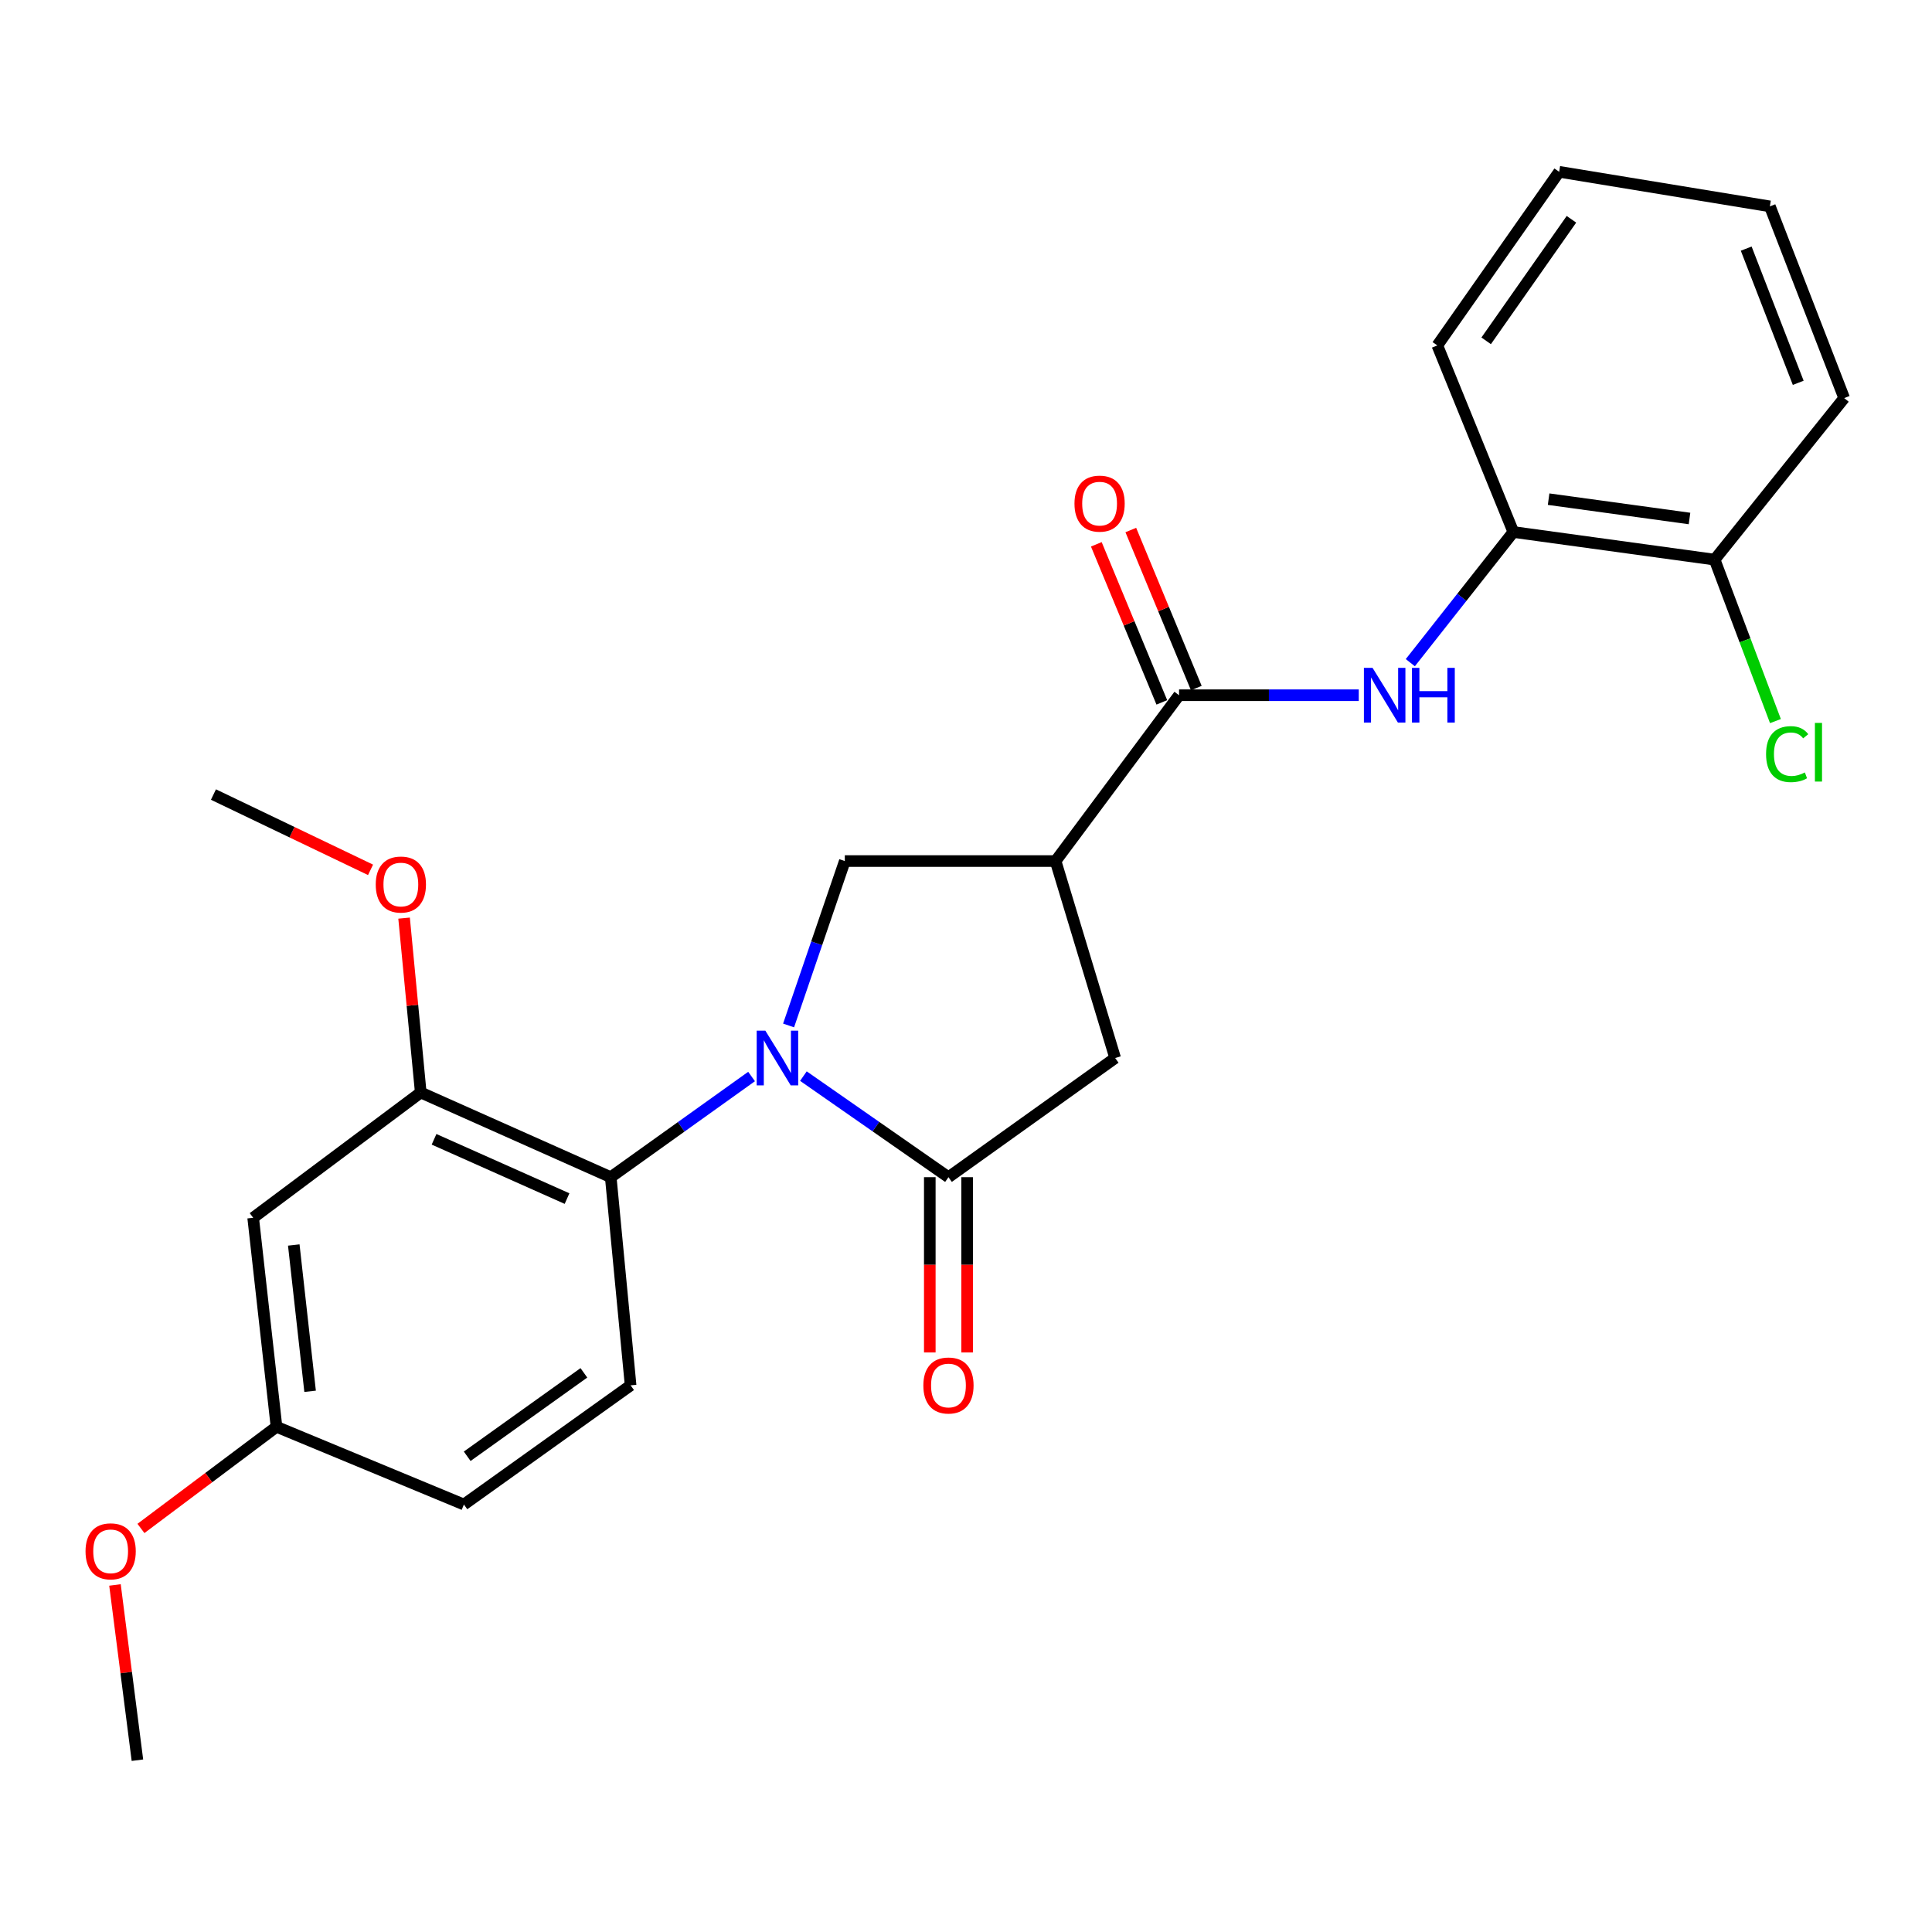 <?xml version='1.0' encoding='iso-8859-1'?>
<svg version='1.1' baseProfile='full'
              xmlns='http://www.w3.org/2000/svg'
                      xmlns:rdkit='http://www.rdkit.org/xml'
                      xmlns:xlink='http://www.w3.org/1999/xlink'
                  xml:space='preserve'
width='1000px' height='1000px' viewBox='0 0 1000 1000'>
<!-- END OF HEADER -->
<rect style='opacity:1.0;fill:#FFFFFF;stroke:none' width='1000' height='1000' x='0' y='0'> </rect>
<path class='bond-0' d='M 415.841,556.993 L 453.382,583.153' style='fill:none;fill-rule:evenodd;stroke:#0000FF;stroke-width:6px;stroke-linecap:butt;stroke-linejoin:miter;stroke-opacity:1' />
<path class='bond-0' d='M 453.382,583.153 L 490.922,609.312' style='fill:none;fill-rule:evenodd;stroke:#000000;stroke-width:6px;stroke-linecap:butt;stroke-linejoin:miter;stroke-opacity:1' />
<path class='bond-2' d='M 389.012,557.203 L 352.565,583.258' style='fill:none;fill-rule:evenodd;stroke:#0000FF;stroke-width:6px;stroke-linecap:butt;stroke-linejoin:miter;stroke-opacity:1' />
<path class='bond-2' d='M 352.565,583.258 L 316.118,609.312' style='fill:none;fill-rule:evenodd;stroke:#000000;stroke-width:6px;stroke-linecap:butt;stroke-linejoin:miter;stroke-opacity:1' />
<path class='bond-4' d='M 408.168,530.776 L 422.719,488.229' style='fill:none;fill-rule:evenodd;stroke:#0000FF;stroke-width:6px;stroke-linecap:butt;stroke-linejoin:miter;stroke-opacity:1' />
<path class='bond-4' d='M 422.719,488.229 L 437.27,445.682' style='fill:none;fill-rule:evenodd;stroke:#000000;stroke-width:6px;stroke-linecap:butt;stroke-linejoin:miter;stroke-opacity:1' />
<path class='bond-6' d='M 490.922,609.312 L 577.208,547.63' style='fill:none;fill-rule:evenodd;stroke:#000000;stroke-width:6px;stroke-linecap:butt;stroke-linejoin:miter;stroke-opacity:1' />
<path class='bond-11' d='M 481.261,609.312 L 481.261,654.672' style='fill:none;fill-rule:evenodd;stroke:#000000;stroke-width:6px;stroke-linecap:butt;stroke-linejoin:miter;stroke-opacity:1' />
<path class='bond-11' d='M 481.261,654.672 L 481.261,700.033' style='fill:none;fill-rule:evenodd;stroke:#FF0000;stroke-width:6px;stroke-linecap:butt;stroke-linejoin:miter;stroke-opacity:1' />
<path class='bond-11' d='M 500.584,609.312 L 500.584,654.672' style='fill:none;fill-rule:evenodd;stroke:#000000;stroke-width:6px;stroke-linecap:butt;stroke-linejoin:miter;stroke-opacity:1' />
<path class='bond-11' d='M 500.584,654.672 L 500.584,700.033' style='fill:none;fill-rule:evenodd;stroke:#FF0000;stroke-width:6px;stroke-linecap:butt;stroke-linejoin:miter;stroke-opacity:1' />
<path class='bond-1' d='M 546.367,445.682 L 437.27,445.682' style='fill:none;fill-rule:evenodd;stroke:#000000;stroke-width:6px;stroke-linecap:butt;stroke-linejoin:miter;stroke-opacity:1' />
<path class='bond-3' d='M 546.367,445.682 L 610.282,359.847' style='fill:none;fill-rule:evenodd;stroke:#000000;stroke-width:6px;stroke-linecap:butt;stroke-linejoin:miter;stroke-opacity:1' />
<path class='bond-25' d='M 546.367,445.682 L 577.208,547.63' style='fill:none;fill-rule:evenodd;stroke:#000000;stroke-width:6px;stroke-linecap:butt;stroke-linejoin:miter;stroke-opacity:1' />
<path class='bond-7' d='M 316.118,609.312 L 217.777,565.482' style='fill:none;fill-rule:evenodd;stroke:#000000;stroke-width:6px;stroke-linecap:butt;stroke-linejoin:miter;stroke-opacity:1' />
<path class='bond-7' d='M 293.501,620.386 L 224.662,589.705' style='fill:none;fill-rule:evenodd;stroke:#000000;stroke-width:6px;stroke-linecap:butt;stroke-linejoin:miter;stroke-opacity:1' />
<path class='bond-10' d='M 316.118,609.312 L 326.402,717.046' style='fill:none;fill-rule:evenodd;stroke:#000000;stroke-width:6px;stroke-linecap:butt;stroke-linejoin:miter;stroke-opacity:1' />
<path class='bond-5' d='M 610.282,359.847 L 656.789,359.847' style='fill:none;fill-rule:evenodd;stroke:#000000;stroke-width:6px;stroke-linecap:butt;stroke-linejoin:miter;stroke-opacity:1' />
<path class='bond-5' d='M 656.789,359.847 L 703.295,359.847' style='fill:none;fill-rule:evenodd;stroke:#0000FF;stroke-width:6px;stroke-linecap:butt;stroke-linejoin:miter;stroke-opacity:1' />
<path class='bond-12' d='M 619.207,356.148 L 602.255,315.244' style='fill:none;fill-rule:evenodd;stroke:#000000;stroke-width:6px;stroke-linecap:butt;stroke-linejoin:miter;stroke-opacity:1' />
<path class='bond-12' d='M 602.255,315.244 L 585.302,274.341' style='fill:none;fill-rule:evenodd;stroke:#FF0000;stroke-width:6px;stroke-linecap:butt;stroke-linejoin:miter;stroke-opacity:1' />
<path class='bond-12' d='M 601.357,363.546 L 584.404,322.642' style='fill:none;fill-rule:evenodd;stroke:#000000;stroke-width:6px;stroke-linecap:butt;stroke-linejoin:miter;stroke-opacity:1' />
<path class='bond-12' d='M 584.404,322.642 L 567.452,281.739' style='fill:none;fill-rule:evenodd;stroke:#FF0000;stroke-width:6px;stroke-linecap:butt;stroke-linejoin:miter;stroke-opacity:1' />
<path class='bond-8' d='M 729.98,342.998 L 756.643,309.181' style='fill:none;fill-rule:evenodd;stroke:#0000FF;stroke-width:6px;stroke-linecap:butt;stroke-linejoin:miter;stroke-opacity:1' />
<path class='bond-8' d='M 756.643,309.181 L 783.305,275.365' style='fill:none;fill-rule:evenodd;stroke:#000000;stroke-width:6px;stroke-linecap:butt;stroke-linejoin:miter;stroke-opacity:1' />
<path class='bond-9' d='M 217.777,565.482 L 131.04,630.32' style='fill:none;fill-rule:evenodd;stroke:#000000;stroke-width:6px;stroke-linecap:butt;stroke-linejoin:miter;stroke-opacity:1' />
<path class='bond-16' d='M 217.777,565.482 L 213.464,520.348' style='fill:none;fill-rule:evenodd;stroke:#000000;stroke-width:6px;stroke-linecap:butt;stroke-linejoin:miter;stroke-opacity:1' />
<path class='bond-16' d='M 213.464,520.348 L 209.151,475.214' style='fill:none;fill-rule:evenodd;stroke:#FF0000;stroke-width:6px;stroke-linecap:butt;stroke-linejoin:miter;stroke-opacity:1' />
<path class='bond-13' d='M 783.305,275.365 L 887.485,289.663' style='fill:none;fill-rule:evenodd;stroke:#000000;stroke-width:6px;stroke-linecap:butt;stroke-linejoin:miter;stroke-opacity:1' />
<path class='bond-13' d='M 801.559,258.366 L 874.486,268.375' style='fill:none;fill-rule:evenodd;stroke:#000000;stroke-width:6px;stroke-linecap:butt;stroke-linejoin:miter;stroke-opacity:1' />
<path class='bond-19' d='M 783.305,275.365 L 743.962,178.795' style='fill:none;fill-rule:evenodd;stroke:#000000;stroke-width:6px;stroke-linecap:butt;stroke-linejoin:miter;stroke-opacity:1' />
<path class='bond-26' d='M 131.04,630.32 L 143.117,738.505' style='fill:none;fill-rule:evenodd;stroke:#000000;stroke-width:6px;stroke-linecap:butt;stroke-linejoin:miter;stroke-opacity:1' />
<path class='bond-26' d='M 152.055,644.404 L 160.508,720.133' style='fill:none;fill-rule:evenodd;stroke:#000000;stroke-width:6px;stroke-linecap:butt;stroke-linejoin:miter;stroke-opacity:1' />
<path class='bond-15' d='M 326.402,717.046 L 240.116,778.738' style='fill:none;fill-rule:evenodd;stroke:#000000;stroke-width:6px;stroke-linecap:butt;stroke-linejoin:miter;stroke-opacity:1' />
<path class='bond-15' d='M 302.221,710.582 L 241.82,753.766' style='fill:none;fill-rule:evenodd;stroke:#000000;stroke-width:6px;stroke-linecap:butt;stroke-linejoin:miter;stroke-opacity:1' />
<path class='bond-17' d='M 887.485,289.663 L 903.224,331.449' style='fill:none;fill-rule:evenodd;stroke:#000000;stroke-width:6px;stroke-linecap:butt;stroke-linejoin:miter;stroke-opacity:1' />
<path class='bond-17' d='M 903.224,331.449 L 918.963,373.234' style='fill:none;fill-rule:evenodd;stroke:#00CC00;stroke-width:6px;stroke-linecap:butt;stroke-linejoin:miter;stroke-opacity:1' />
<path class='bond-20' d='M 887.485,289.663 L 954.545,206.05' style='fill:none;fill-rule:evenodd;stroke:#000000;stroke-width:6px;stroke-linecap:butt;stroke-linejoin:miter;stroke-opacity:1' />
<path class='bond-14' d='M 143.117,738.505 L 240.116,778.738' style='fill:none;fill-rule:evenodd;stroke:#000000;stroke-width:6px;stroke-linecap:butt;stroke-linejoin:miter;stroke-opacity:1' />
<path class='bond-18' d='M 143.117,738.505 L 108.035,764.813' style='fill:none;fill-rule:evenodd;stroke:#000000;stroke-width:6px;stroke-linecap:butt;stroke-linejoin:miter;stroke-opacity:1' />
<path class='bond-18' d='M 108.035,764.813 L 72.953,791.12' style='fill:none;fill-rule:evenodd;stroke:#FF0000;stroke-width:6px;stroke-linecap:butt;stroke-linejoin:miter;stroke-opacity:1' />
<path class='bond-21' d='M 191.793,450.228 L 151.138,430.742' style='fill:none;fill-rule:evenodd;stroke:#FF0000;stroke-width:6px;stroke-linecap:butt;stroke-linejoin:miter;stroke-opacity:1' />
<path class='bond-21' d='M 151.138,430.742 L 110.483,411.256' style='fill:none;fill-rule:evenodd;stroke:#000000;stroke-width:6px;stroke-linecap:butt;stroke-linejoin:miter;stroke-opacity:1' />
<path class='bond-22' d='M 59.511,820.368 L 65.32,865.722' style='fill:none;fill-rule:evenodd;stroke:#FF0000;stroke-width:6px;stroke-linecap:butt;stroke-linejoin:miter;stroke-opacity:1' />
<path class='bond-22' d='M 65.32,865.722 L 71.129,911.076' style='fill:none;fill-rule:evenodd;stroke:#000000;stroke-width:6px;stroke-linecap:butt;stroke-linejoin:miter;stroke-opacity:1' />
<path class='bond-23' d='M 743.962,178.795 L 807.018,88.924' style='fill:none;fill-rule:evenodd;stroke:#000000;stroke-width:6px;stroke-linecap:butt;stroke-linejoin:miter;stroke-opacity:1' />
<path class='bond-23' d='M 769.238,176.412 L 813.377,113.502' style='fill:none;fill-rule:evenodd;stroke:#000000;stroke-width:6px;stroke-linecap:butt;stroke-linejoin:miter;stroke-opacity:1' />
<path class='bond-27' d='M 954.545,206.05 L 916.083,106.818' style='fill:none;fill-rule:evenodd;stroke:#000000;stroke-width:6px;stroke-linecap:butt;stroke-linejoin:miter;stroke-opacity:1' />
<path class='bond-27' d='M 930.76,198.149 L 903.836,128.686' style='fill:none;fill-rule:evenodd;stroke:#000000;stroke-width:6px;stroke-linecap:butt;stroke-linejoin:miter;stroke-opacity:1' />
<path class='bond-24' d='M 807.018,88.924 L 916.083,106.818' style='fill:none;fill-rule:evenodd;stroke:#000000;stroke-width:6px;stroke-linecap:butt;stroke-linejoin:miter;stroke-opacity:1' />
<path  class='atom-0' d='M 396.144 533.47
L 405.424 548.47
Q 406.344 549.95, 407.824 552.63
Q 409.304 555.31, 409.384 555.47
L 409.384 533.47
L 413.144 533.47
L 413.144 561.79
L 409.264 561.79
L 399.304 545.39
Q 398.144 543.47, 396.904 541.27
Q 395.704 539.07, 395.344 538.39
L 395.344 561.79
L 391.664 561.79
L 391.664 533.47
L 396.144 533.47
' fill='#0000FF'/>
<path  class='atom-6' d='M 710.436 345.687
L 719.716 360.687
Q 720.636 362.167, 722.116 364.847
Q 723.596 367.527, 723.676 367.687
L 723.676 345.687
L 727.436 345.687
L 727.436 374.007
L 723.556 374.007
L 713.596 357.607
Q 712.436 355.687, 711.196 353.487
Q 709.996 351.287, 709.636 350.607
L 709.636 374.007
L 705.956 374.007
L 705.956 345.687
L 710.436 345.687
' fill='#0000FF'/>
<path  class='atom-6' d='M 730.836 345.687
L 734.676 345.687
L 734.676 357.727
L 749.156 357.727
L 749.156 345.687
L 752.996 345.687
L 752.996 374.007
L 749.156 374.007
L 749.156 360.927
L 734.676 360.927
L 734.676 374.007
L 730.836 374.007
L 730.836 345.687
' fill='#0000FF'/>
<path  class='atom-12' d='M 477.922 717.126
Q 477.922 710.326, 481.282 706.526
Q 484.642 702.726, 490.922 702.726
Q 497.202 702.726, 500.562 706.526
Q 503.922 710.326, 503.922 717.126
Q 503.922 724.006, 500.522 727.926
Q 497.122 731.806, 490.922 731.806
Q 484.682 731.806, 481.282 727.926
Q 477.922 724.046, 477.922 717.126
M 490.922 728.606
Q 495.242 728.606, 497.562 725.726
Q 499.922 722.806, 499.922 717.126
Q 499.922 711.566, 497.562 708.766
Q 495.242 705.926, 490.922 705.926
Q 486.602 705.926, 484.242 708.726
Q 481.922 711.526, 481.922 717.126
Q 481.922 722.846, 484.242 725.726
Q 486.602 728.606, 490.922 728.606
' fill='#FF0000'/>
<path  class='atom-13' d='M 556.147 260.674
Q 556.147 253.874, 559.507 250.074
Q 562.867 246.274, 569.147 246.274
Q 575.427 246.274, 578.787 250.074
Q 582.147 253.874, 582.147 260.674
Q 582.147 267.554, 578.747 271.474
Q 575.347 275.354, 569.147 275.354
Q 562.907 275.354, 559.507 271.474
Q 556.147 267.594, 556.147 260.674
M 569.147 272.154
Q 573.467 272.154, 575.787 269.274
Q 578.147 266.354, 578.147 260.674
Q 578.147 255.114, 575.787 252.314
Q 573.467 249.474, 569.147 249.474
Q 564.827 249.474, 562.467 252.274
Q 560.147 255.074, 560.147 260.674
Q 560.147 266.394, 562.467 269.274
Q 564.827 272.154, 569.147 272.154
' fill='#FF0000'/>
<path  class='atom-17' d='M 194.482 457.828
Q 194.482 451.028, 197.842 447.228
Q 201.202 443.428, 207.482 443.428
Q 213.762 443.428, 217.122 447.228
Q 220.482 451.028, 220.482 457.828
Q 220.482 464.708, 217.082 468.628
Q 213.682 472.508, 207.482 472.508
Q 201.242 472.508, 197.842 468.628
Q 194.482 464.748, 194.482 457.828
M 207.482 469.308
Q 211.802 469.308, 214.122 466.428
Q 216.482 463.508, 216.482 457.828
Q 216.482 452.268, 214.122 449.468
Q 211.802 446.628, 207.482 446.628
Q 203.162 446.628, 200.802 449.428
Q 198.482 452.228, 198.482 457.828
Q 198.482 463.548, 200.802 466.428
Q 203.162 469.308, 207.482 469.308
' fill='#FF0000'/>
<path  class='atom-18' d='M 914.116 390.337
Q 914.116 383.297, 917.396 379.617
Q 920.716 375.897, 926.996 375.897
Q 932.836 375.897, 935.956 380.017
L 933.316 382.177
Q 931.036 379.177, 926.996 379.177
Q 922.716 379.177, 920.436 382.057
Q 918.196 384.897, 918.196 390.337
Q 918.196 395.937, 920.516 398.817
Q 922.876 401.697, 927.436 401.697
Q 930.556 401.697, 934.196 399.817
L 935.316 402.817
Q 933.836 403.777, 931.596 404.337
Q 929.356 404.897, 926.876 404.897
Q 920.716 404.897, 917.396 401.137
Q 914.116 397.377, 914.116 390.337
' fill='#00CC00'/>
<path  class='atom-18' d='M 939.396 374.177
L 943.076 374.177
L 943.076 404.537
L 939.396 404.537
L 939.396 374.177
' fill='#00CC00'/>
<path  class='atom-19' d='M 44.271 802.961
Q 44.271 796.161, 47.631 792.361
Q 50.991 788.561, 57.271 788.561
Q 63.551 788.561, 66.911 792.361
Q 70.271 796.161, 70.271 802.961
Q 70.271 809.841, 66.871 813.761
Q 63.471 817.641, 57.271 817.641
Q 51.031 817.641, 47.631 813.761
Q 44.271 809.881, 44.271 802.961
M 57.271 814.441
Q 61.591 814.441, 63.911 811.561
Q 66.271 808.641, 66.271 802.961
Q 66.271 797.401, 63.911 794.601
Q 61.591 791.761, 57.271 791.761
Q 52.951 791.761, 50.591 794.561
Q 48.271 797.361, 48.271 802.961
Q 48.271 808.681, 50.591 811.561
Q 52.951 814.441, 57.271 814.441
' fill='#FF0000'/>
</svg>
